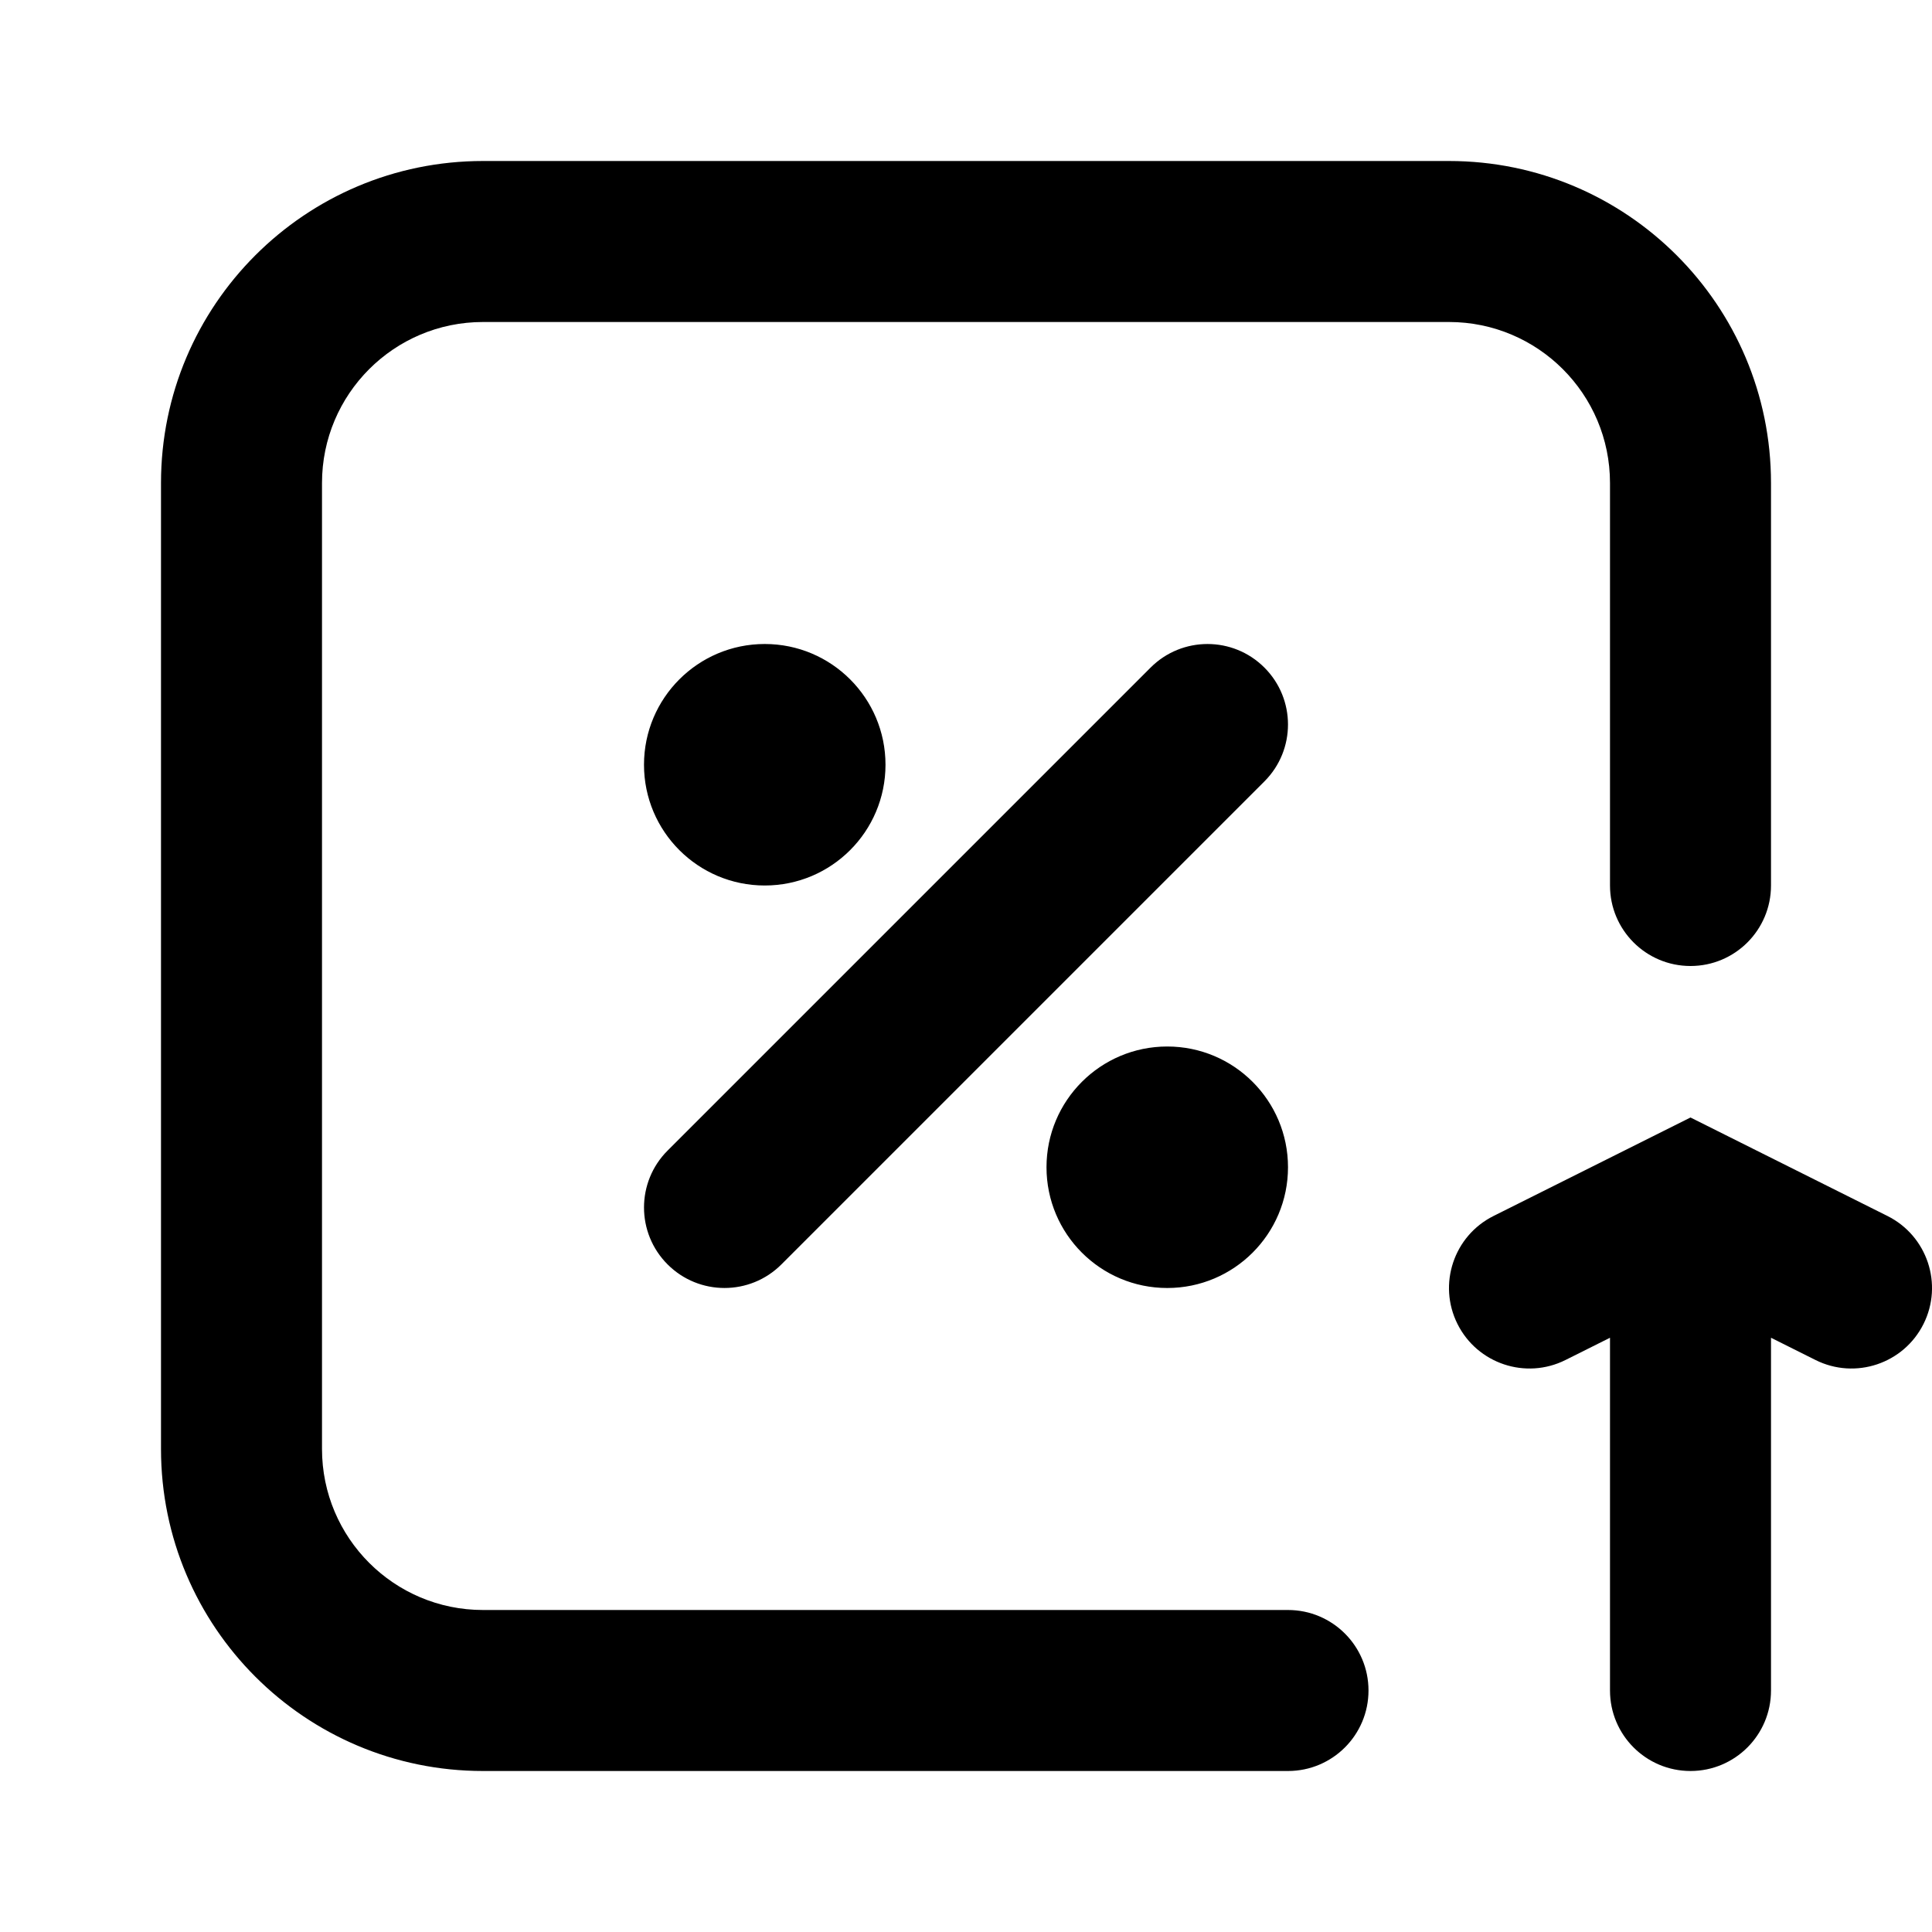 <?xml version="1.0" encoding="UTF-8"?> <svg xmlns="http://www.w3.org/2000/svg" width="48" height="48" viewBox="0 0 48 48" fill="none"><g clip-path="url(#clip0_385_3341)"><path d="M40 33.236L38.894 33.789C37.907 34.283 36.705 33.882 36.211 32.894C35.717 31.907 36.118 30.705 37.106 30.211L41.07 28.229C41.094 28.216 41.119 28.204 41.144 28.192L42 27.764L42.856 28.192C42.881 28.204 42.906 28.216 42.93 28.229L46.894 30.211C47.882 30.705 48.283 31.907 47.789 32.894C47.295 33.882 46.093 34.283 45.106 33.789L44 33.236V42C44 43.105 43.105 44 42 44C40.895 44 40 43.105 40 42V33.236ZM44 22C44 23.105 43.105 24 42 24C40.895 24 40 23.105 40 22V12C40 9.791 38.209 8 36 8H12C9.791 8 8 9.791 8 12V36C8 38.209 9.791 40 12 40H32C33.105 40 34 40.895 34 42C34 43.105 33.105 44 32 44H12C7.582 44 4 40.418 4 36V12C4 7.582 7.582 4 12 4H36C40.418 4 44 7.582 44 12V22ZM29 32C27.343 32 26 30.657 26 29C26 27.343 27.343 26 29 26C30.657 26 32 27.343 32 29C32 30.657 30.657 32 29 32ZM19 22C17.343 22 16 20.657 16 19C16 17.343 17.343 16 19 16C20.657 16 22 17.343 22 19C22 20.657 20.657 22 19 22ZM28.586 16.586C29.367 15.805 30.633 15.805 31.414 16.586C32.195 17.367 32.195 18.633 31.414 19.414L19.414 31.414C18.633 32.195 17.367 32.195 16.586 31.414C15.805 30.633 15.805 29.367 16.586 28.586L28.586 16.586Z" fill="black"></path></g><defs><clipPath id="clip0_385_3341"><rect width="48" height="48" fill="white"></rect></clipPath></defs></svg> 
